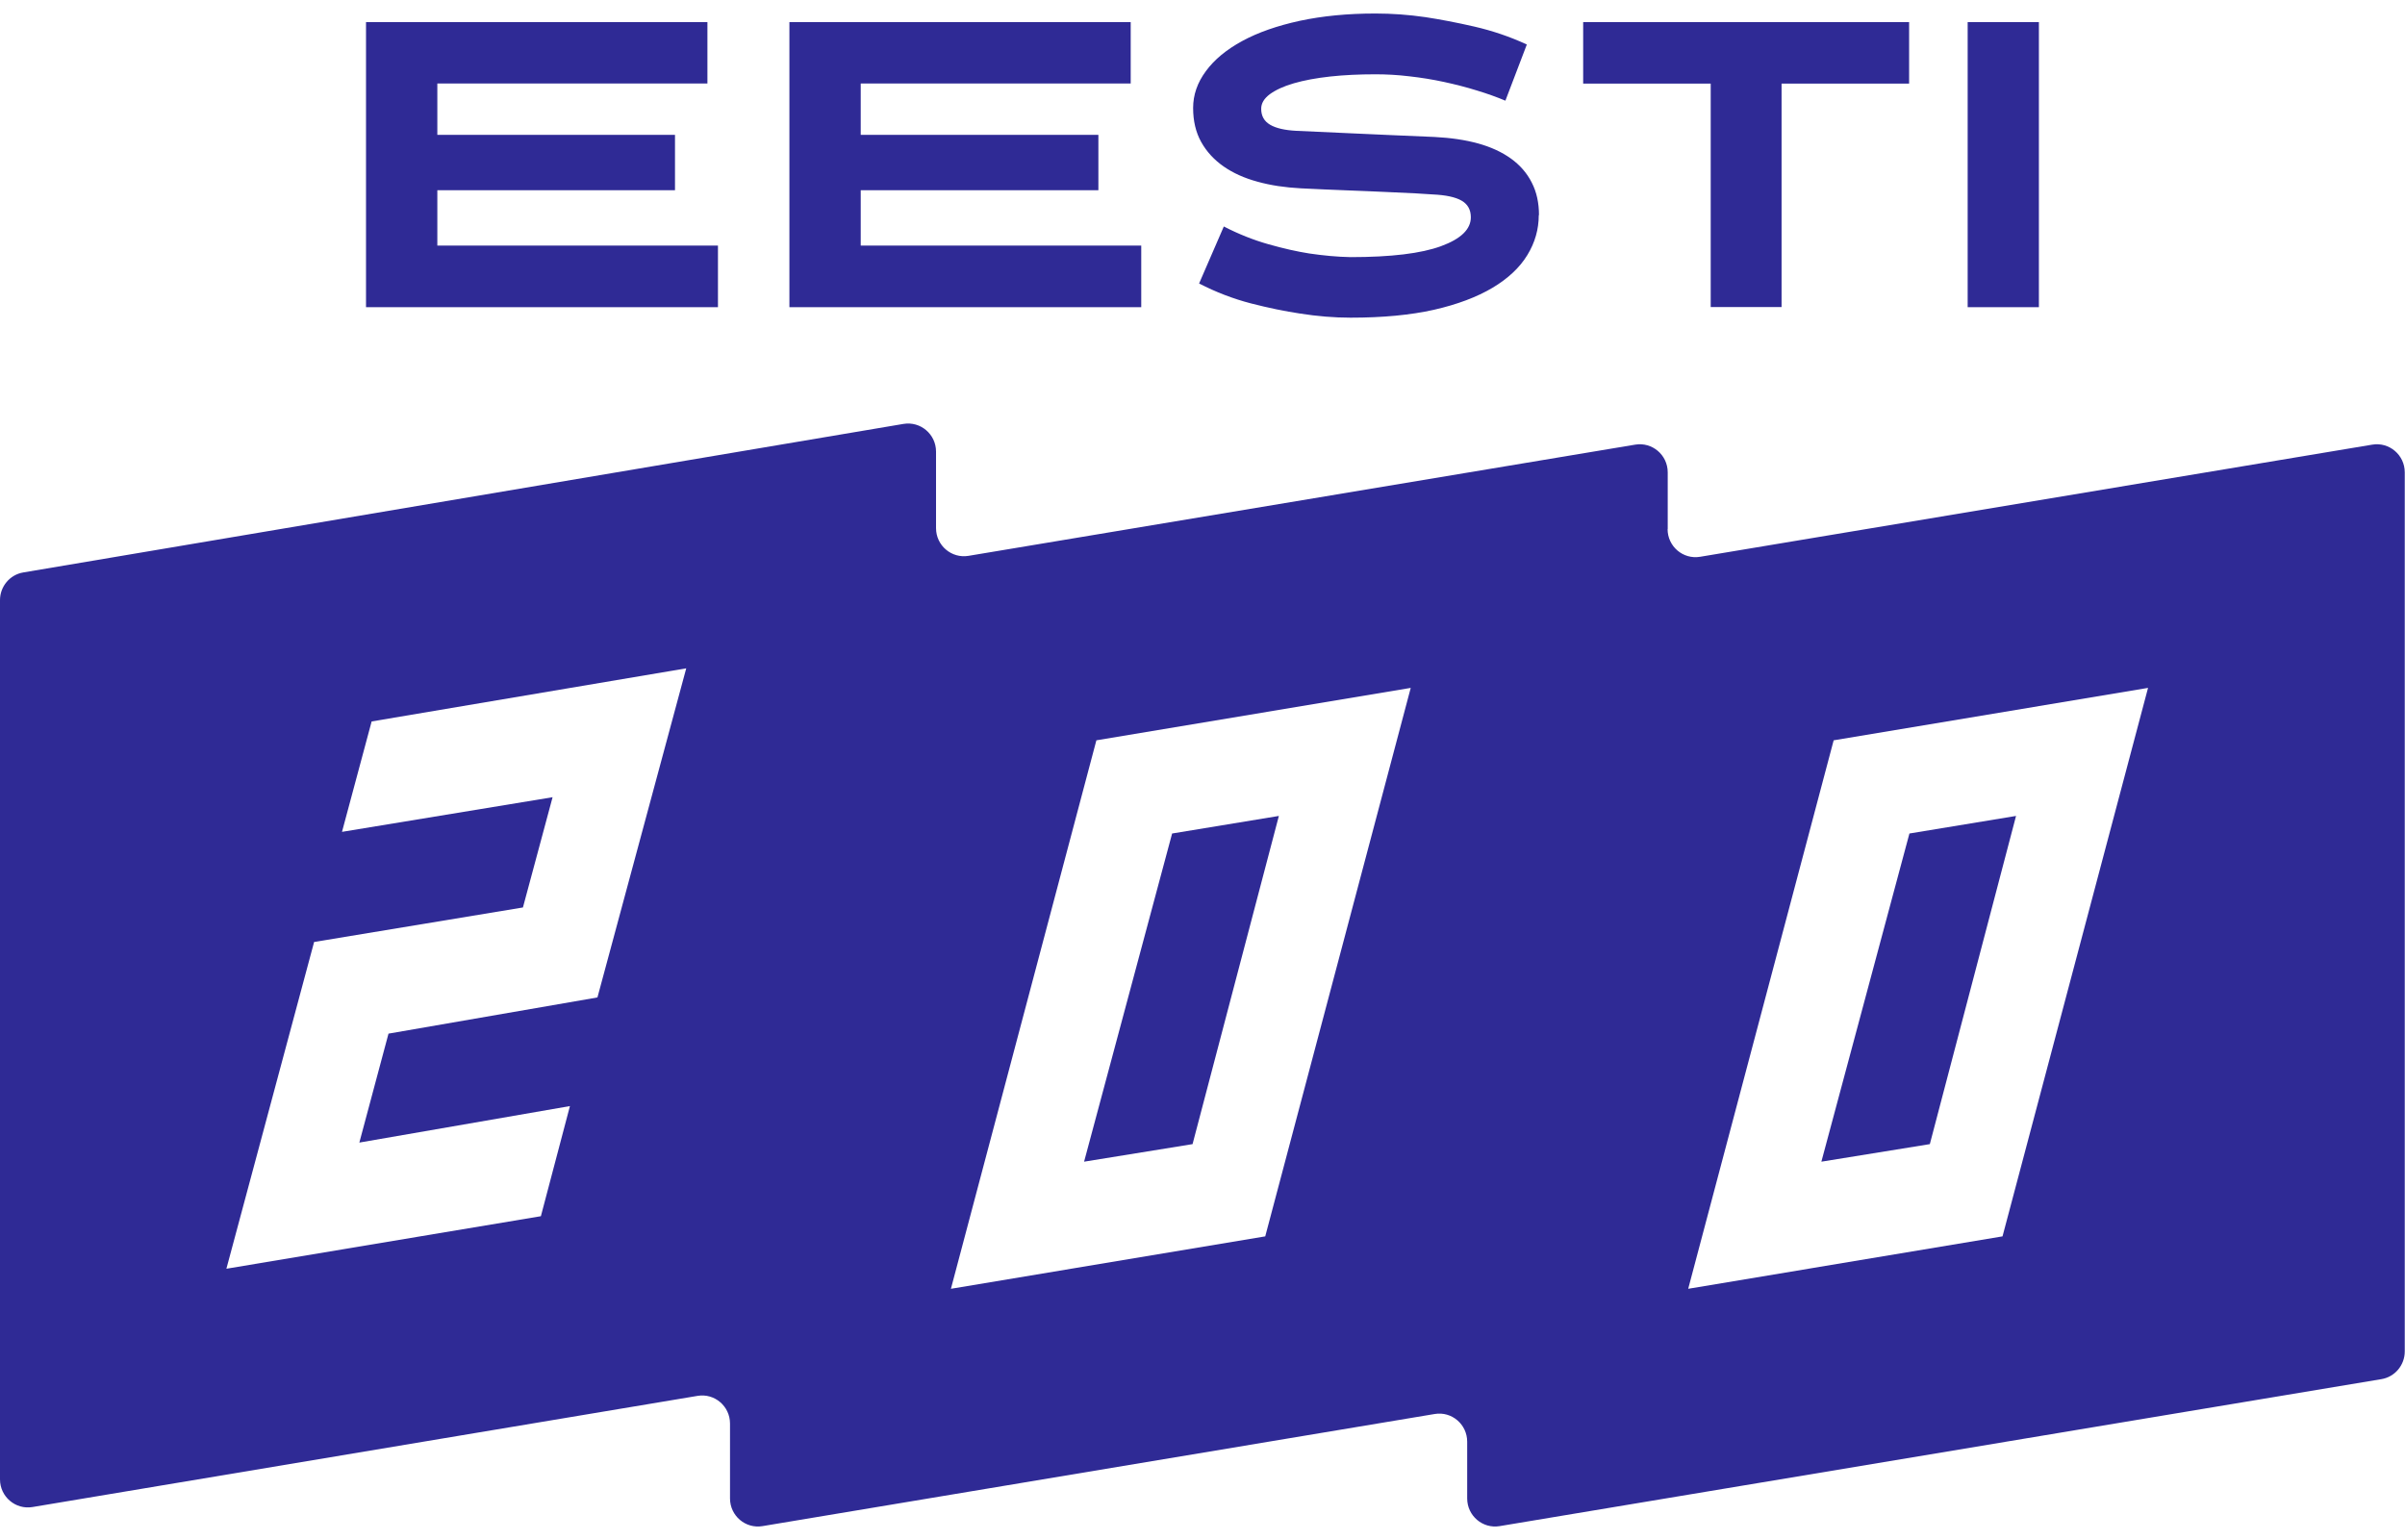 <svg xmlns="http://www.w3.org/2000/svg" width="89" height="57" viewBox="0 0 89 57" fill="none"><g clip-path="url(#clip0_2001_2451)"><path d="M43.377 30.843L40.118 42.994L44.132 42.344L47.326 30.198L43.377 30.848V30.843ZM43.377 30.843L40.118 42.994L44.132 42.344L47.326 30.198L43.377 30.848V30.843ZM43.377 30.843L40.118 42.994L44.132 42.344L47.326 30.198L43.377 30.848V30.843Z" fill="#2F2A95"></path><path d="M70.662 30.843L67.402 42.994L71.416 42.344L74.606 30.198L70.662 30.848V30.843ZM70.662 30.843L67.402 42.994L71.416 42.344L74.606 30.198L70.662 30.848V30.843ZM70.662 30.843L67.402 42.994L71.416 42.344L74.606 30.198L70.662 30.848V30.843Z" fill="#2F2A95"></path><path d="M61.716 19.582V17.481C61.716 16.84 61.144 16.352 60.515 16.456L35.84 20.572C35.212 20.676 34.639 20.188 34.639 19.547V16.713C34.639 16.073 34.067 15.584 33.435 15.689L0.863 21.186C0.364 21.269 0 21.705 0 22.211V54.752C0 55.392 0.572 55.881 1.201 55.776L25.815 51.661C26.443 51.556 27.015 52.044 27.015 52.685V55.458C27.015 56.099 27.588 56.587 28.216 56.482L53.095 52.332C53.723 52.227 54.295 52.716 54.295 53.356V55.458C54.295 56.099 54.868 56.587 55.496 56.482L88.129 51.042C88.627 50.959 88.991 50.523 88.991 50.017V17.481C88.991 16.84 88.419 16.352 87.791 16.456L62.912 20.607C62.283 20.711 61.711 20.223 61.711 19.582M22.105 36.916L14.377 38.255L13.298 42.287L21.091 40.936L20.016 45.012L8.378 46.956L11.624 34.863L19.352 33.585L20.449 29.505L12.656 30.787L13.753 26.701L25.395 24.735L22.109 36.916H22.105ZM46.823 45.758L35.19 47.698L40.573 27.399L52.206 25.459L46.823 45.753V45.758ZM74.107 45.758L62.474 47.698L67.857 27.399L79.491 25.459L74.107 45.753V45.758Z" fill="#2F2A95"></path><path d="M13.545 0.818V11.369H26.569V9.089H16.184V7.04H24.979V4.991H16.184V3.09H26.179V0.818H13.545Z" fill="#2F2A95"></path><path d="M29.213 0.818V11.369H42.233V9.089H31.852V7.04H40.647V4.991H31.852V3.09H41.843V0.818H29.213Z" fill="#2F2A95"></path><path d="M56.944 7.959C56.944 8.483 56.805 8.975 56.523 9.437C56.242 9.899 55.812 10.305 55.236 10.649C54.655 10.994 53.931 11.268 53.065 11.465C52.193 11.661 51.166 11.757 49.979 11.757C49.367 11.757 48.743 11.704 48.106 11.604C47.556 11.521 46.953 11.399 46.294 11.229C45.636 11.059 44.994 10.811 44.374 10.492L45.289 8.382C45.839 8.666 46.39 8.884 46.945 9.041C47.499 9.198 48.002 9.311 48.449 9.381C48.977 9.459 49.489 9.507 49.979 9.516C51.478 9.516 52.592 9.381 53.329 9.11C54.066 8.84 54.43 8.483 54.43 8.042C54.43 7.759 54.313 7.554 54.083 7.423C53.853 7.292 53.498 7.218 53.021 7.196C52.913 7.188 52.705 7.175 52.401 7.157C52.098 7.14 51.725 7.127 51.283 7.105C50.845 7.083 50.356 7.066 49.814 7.044C49.272 7.022 48.713 7 48.136 6.97C47.556 6.939 47.027 6.861 46.541 6.726C46.056 6.595 45.636 6.407 45.285 6.163C44.929 5.915 44.652 5.614 44.452 5.256C44.253 4.899 44.153 4.48 44.153 3.996C44.153 3.513 44.309 3.059 44.626 2.632C44.938 2.205 45.389 1.834 45.974 1.516C46.559 1.198 47.265 0.953 48.102 0.77C48.934 0.592 49.866 0.5 50.898 0.5C51.509 0.5 52.124 0.544 52.752 0.635C53.294 0.718 53.892 0.831 54.56 0.984C55.223 1.137 55.873 1.355 56.502 1.647L55.709 3.726C55.396 3.595 55.05 3.469 54.66 3.351C54.27 3.229 53.862 3.125 53.437 3.033C53.013 2.941 52.584 2.872 52.15 2.824C51.717 2.771 51.296 2.75 50.898 2.75C50.299 2.75 49.74 2.776 49.224 2.832C48.709 2.889 48.262 2.972 47.885 3.081C47.504 3.19 47.209 3.329 46.992 3.486C46.776 3.648 46.672 3.826 46.672 4.027C46.672 4.289 46.78 4.485 47.001 4.616C47.222 4.746 47.547 4.82 47.976 4.842C48.457 4.864 49.129 4.895 50 4.934C50.871 4.973 51.899 5.021 53.086 5.069C53.684 5.099 54.222 5.178 54.699 5.309C55.171 5.44 55.578 5.627 55.912 5.867C56.246 6.107 56.506 6.403 56.684 6.756C56.866 7.109 56.952 7.51 56.952 7.964" fill="#2F2A95"></path><path d="M65.929 3.094V11.364H63.307V3.094H58.587V0.818H70.649V3.094H65.929Z" fill="#2F2A95"></path><path d="M75.452 0.818H72.816V11.369H75.452V0.818Z" fill="#2F2A95"></path></g><defs><clipPath id="clip0_2001_2451"><rect width="89" height="56" fill="white" transform="translate(0 0.5)"></rect></clipPath></defs></svg>